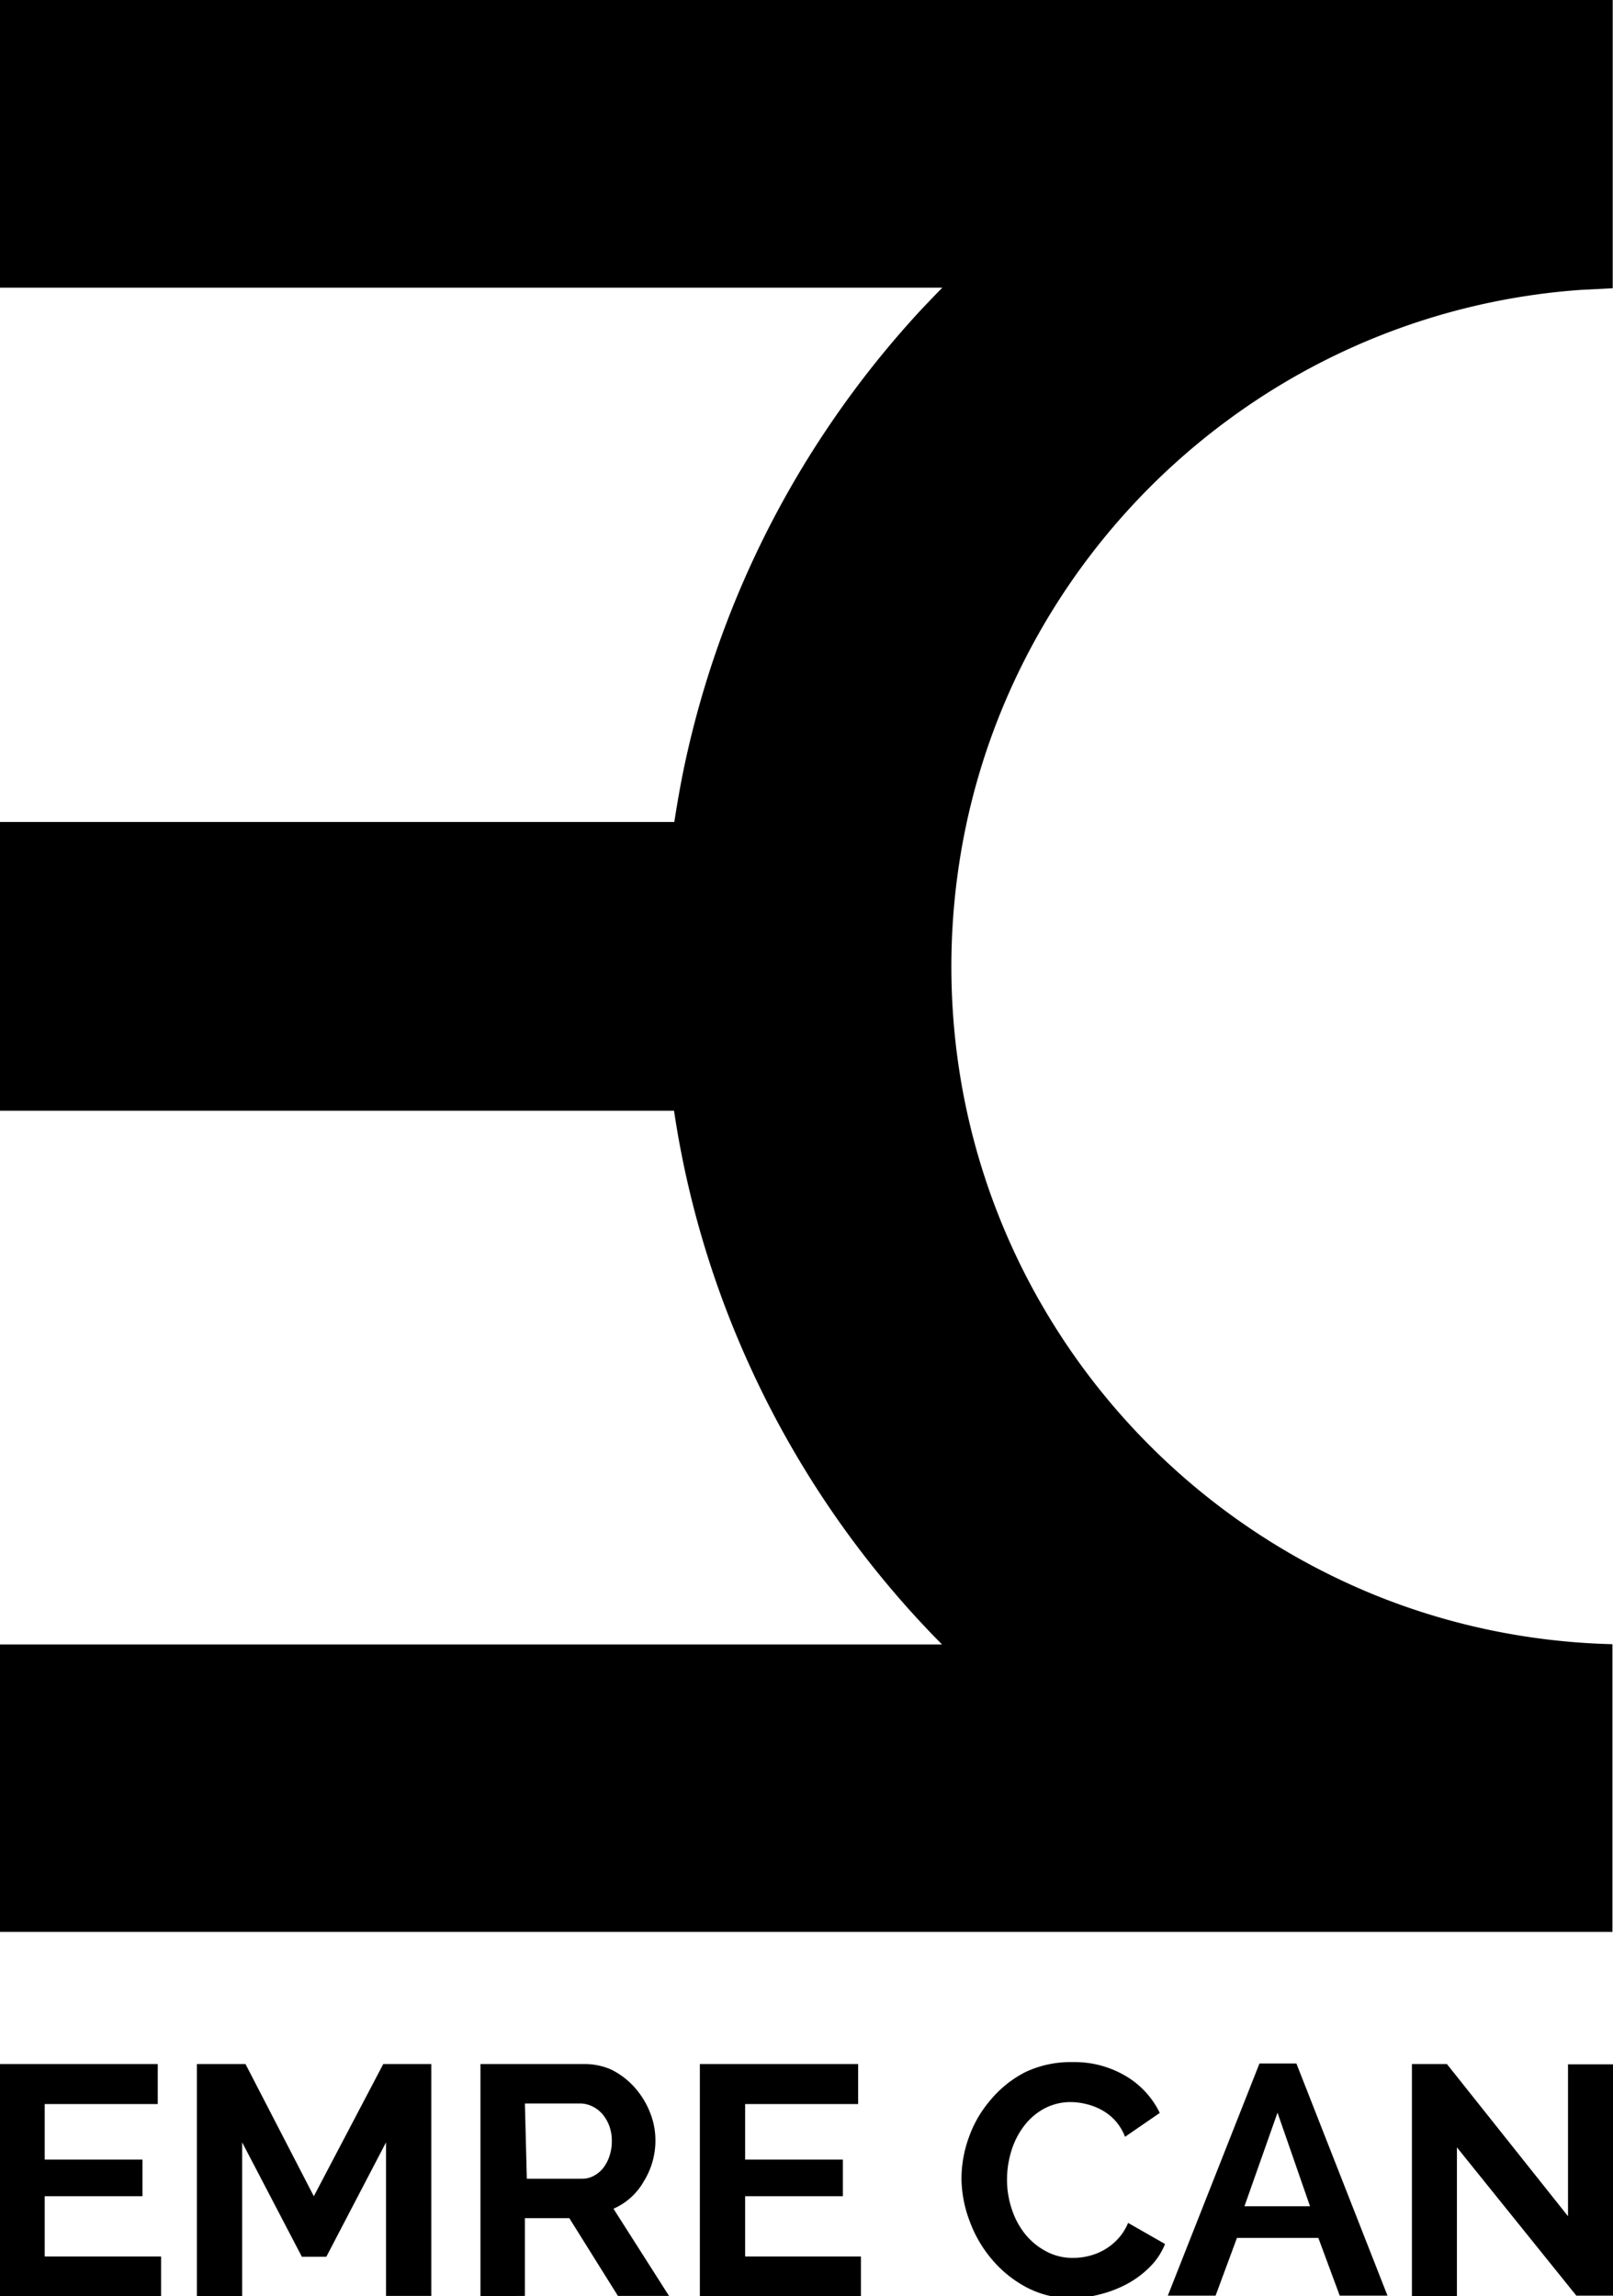 <svg id="Ebene_1" data-name="Ebene 1" xmlns="http://www.w3.org/2000/svg" viewBox="0 0 58.08 82.69"><defs><style>.cls-1{fill-rule:evenodd;}</style></defs><title>header</title><path id="LOGO" class="cls-1" d="M58.07,0V10.38l-1.16.06a24.28,24.28,0,0,0-12.66,4.66,24.54,24.54,0,0,0-7.65,9.26,24.19,24.19,0,0,0-1.84,5.49,24.69,24.69,0,0,0-.25,8.49,24.24,24.24,0,0,0,2.91,8.49A24.53,24.53,0,0,0,49.58,57.47a24.21,24.21,0,0,0,4.57,1.33,24.51,24.51,0,0,0,3.91.41h0V69.57H0V59.22H33.92a34.69,34.69,0,0,1-7.22-10.7A34.2,34.2,0,0,1,24.27,40H0V29.6H24.28c.1-.64.21-1.28.34-1.91a34.64,34.64,0,0,1,5.16-12.25,35,35,0,0,1,3.08-3.95c.35-.39.71-.76,1.07-1.13H0V0ZM1.61,81.26V79.09H5.13V77.77H1.61v-2H5.68V74.33H0v8.36h5.8V81.26Zm13.92,1.42V74.33H13.8l-2.5,4.76L8.84,74.33H7.09v8.36H8.72V77.15l2.15,4.12h.88l2.15-4.12v5.53Zm3.37,0v-2.8h1.6l1.75,2.8h1.84l-2-3.14a2.33,2.33,0,0,0,1.1-1,2.78,2.78,0,0,0,.41-1.48,2.7,2.7,0,0,0-.2-1,3,3,0,0,0-.55-.89,2.76,2.76,0,0,0-.84-.64A2.37,2.37,0,0,0,21,74.33h-3.7v8.36Zm0-6.93h2a1,1,0,0,1,.42.1,1.14,1.14,0,0,1,.37.28,1.43,1.43,0,0,1,.25.43,1.52,1.52,0,0,1,.09.54,1.65,1.65,0,0,1-.08.53,1.44,1.44,0,0,1-.22.43,1.06,1.06,0,0,1-.34.29.86.86,0,0,1-.42.11h-2Zm7.93,5.51V79.09h3.52V77.77H26.83v-2h4.07V74.33h-5.7v8.36H31V81.26ZM34.92,80a4.49,4.49,0,0,0,.81,1.38,4.18,4.18,0,0,0,1.25,1,3.4,3.4,0,0,0,1.6.38,4,4,0,0,0,1-.13,4.23,4.23,0,0,0,1-.38,3.5,3.5,0,0,0,.82-.61,2.44,2.44,0,0,0,.55-.83l-1.33-.76a1.92,1.92,0,0,1-.37.58,2.08,2.08,0,0,1-.49.39,2.13,2.13,0,0,1-.55.22,2.3,2.3,0,0,1-.55.07,2,2,0,0,1-1-.24,2.43,2.43,0,0,1-.75-.62,2.86,2.86,0,0,1-.48-.9,3.35,3.35,0,0,1-.17-1.07,3.51,3.51,0,0,1,.15-1,2.87,2.87,0,0,1,.44-.89,2.28,2.28,0,0,1,.72-.64,2,2,0,0,1,1-.25,2.41,2.41,0,0,1,.54.07,2.19,2.19,0,0,1,.55.21,1.86,1.86,0,0,1,.49.38,1.9,1.9,0,0,1,.36.59l1.25-.86a3.11,3.11,0,0,0-1.21-1.32,3.61,3.61,0,0,0-1.94-.51,3.8,3.8,0,0,0-1.69.36,4,4,0,0,0-1.25,1,4.19,4.19,0,0,0-.78,1.34,4.4,4.4,0,0,0-.27,1.51A4.45,4.45,0,0,0,34.92,80Zm8.85,2.67.77-2.08h2.93l.77,2.08h1.72l-3.28-8.36H45.35l-3.3,8.36Zm3.4-3.22H44.81L46,76.08Zm9.59,3.22h1.32V74.34H56.46v5.47L52.1,74.33H50.84v8.36h1.62V77.33Z"/></svg>